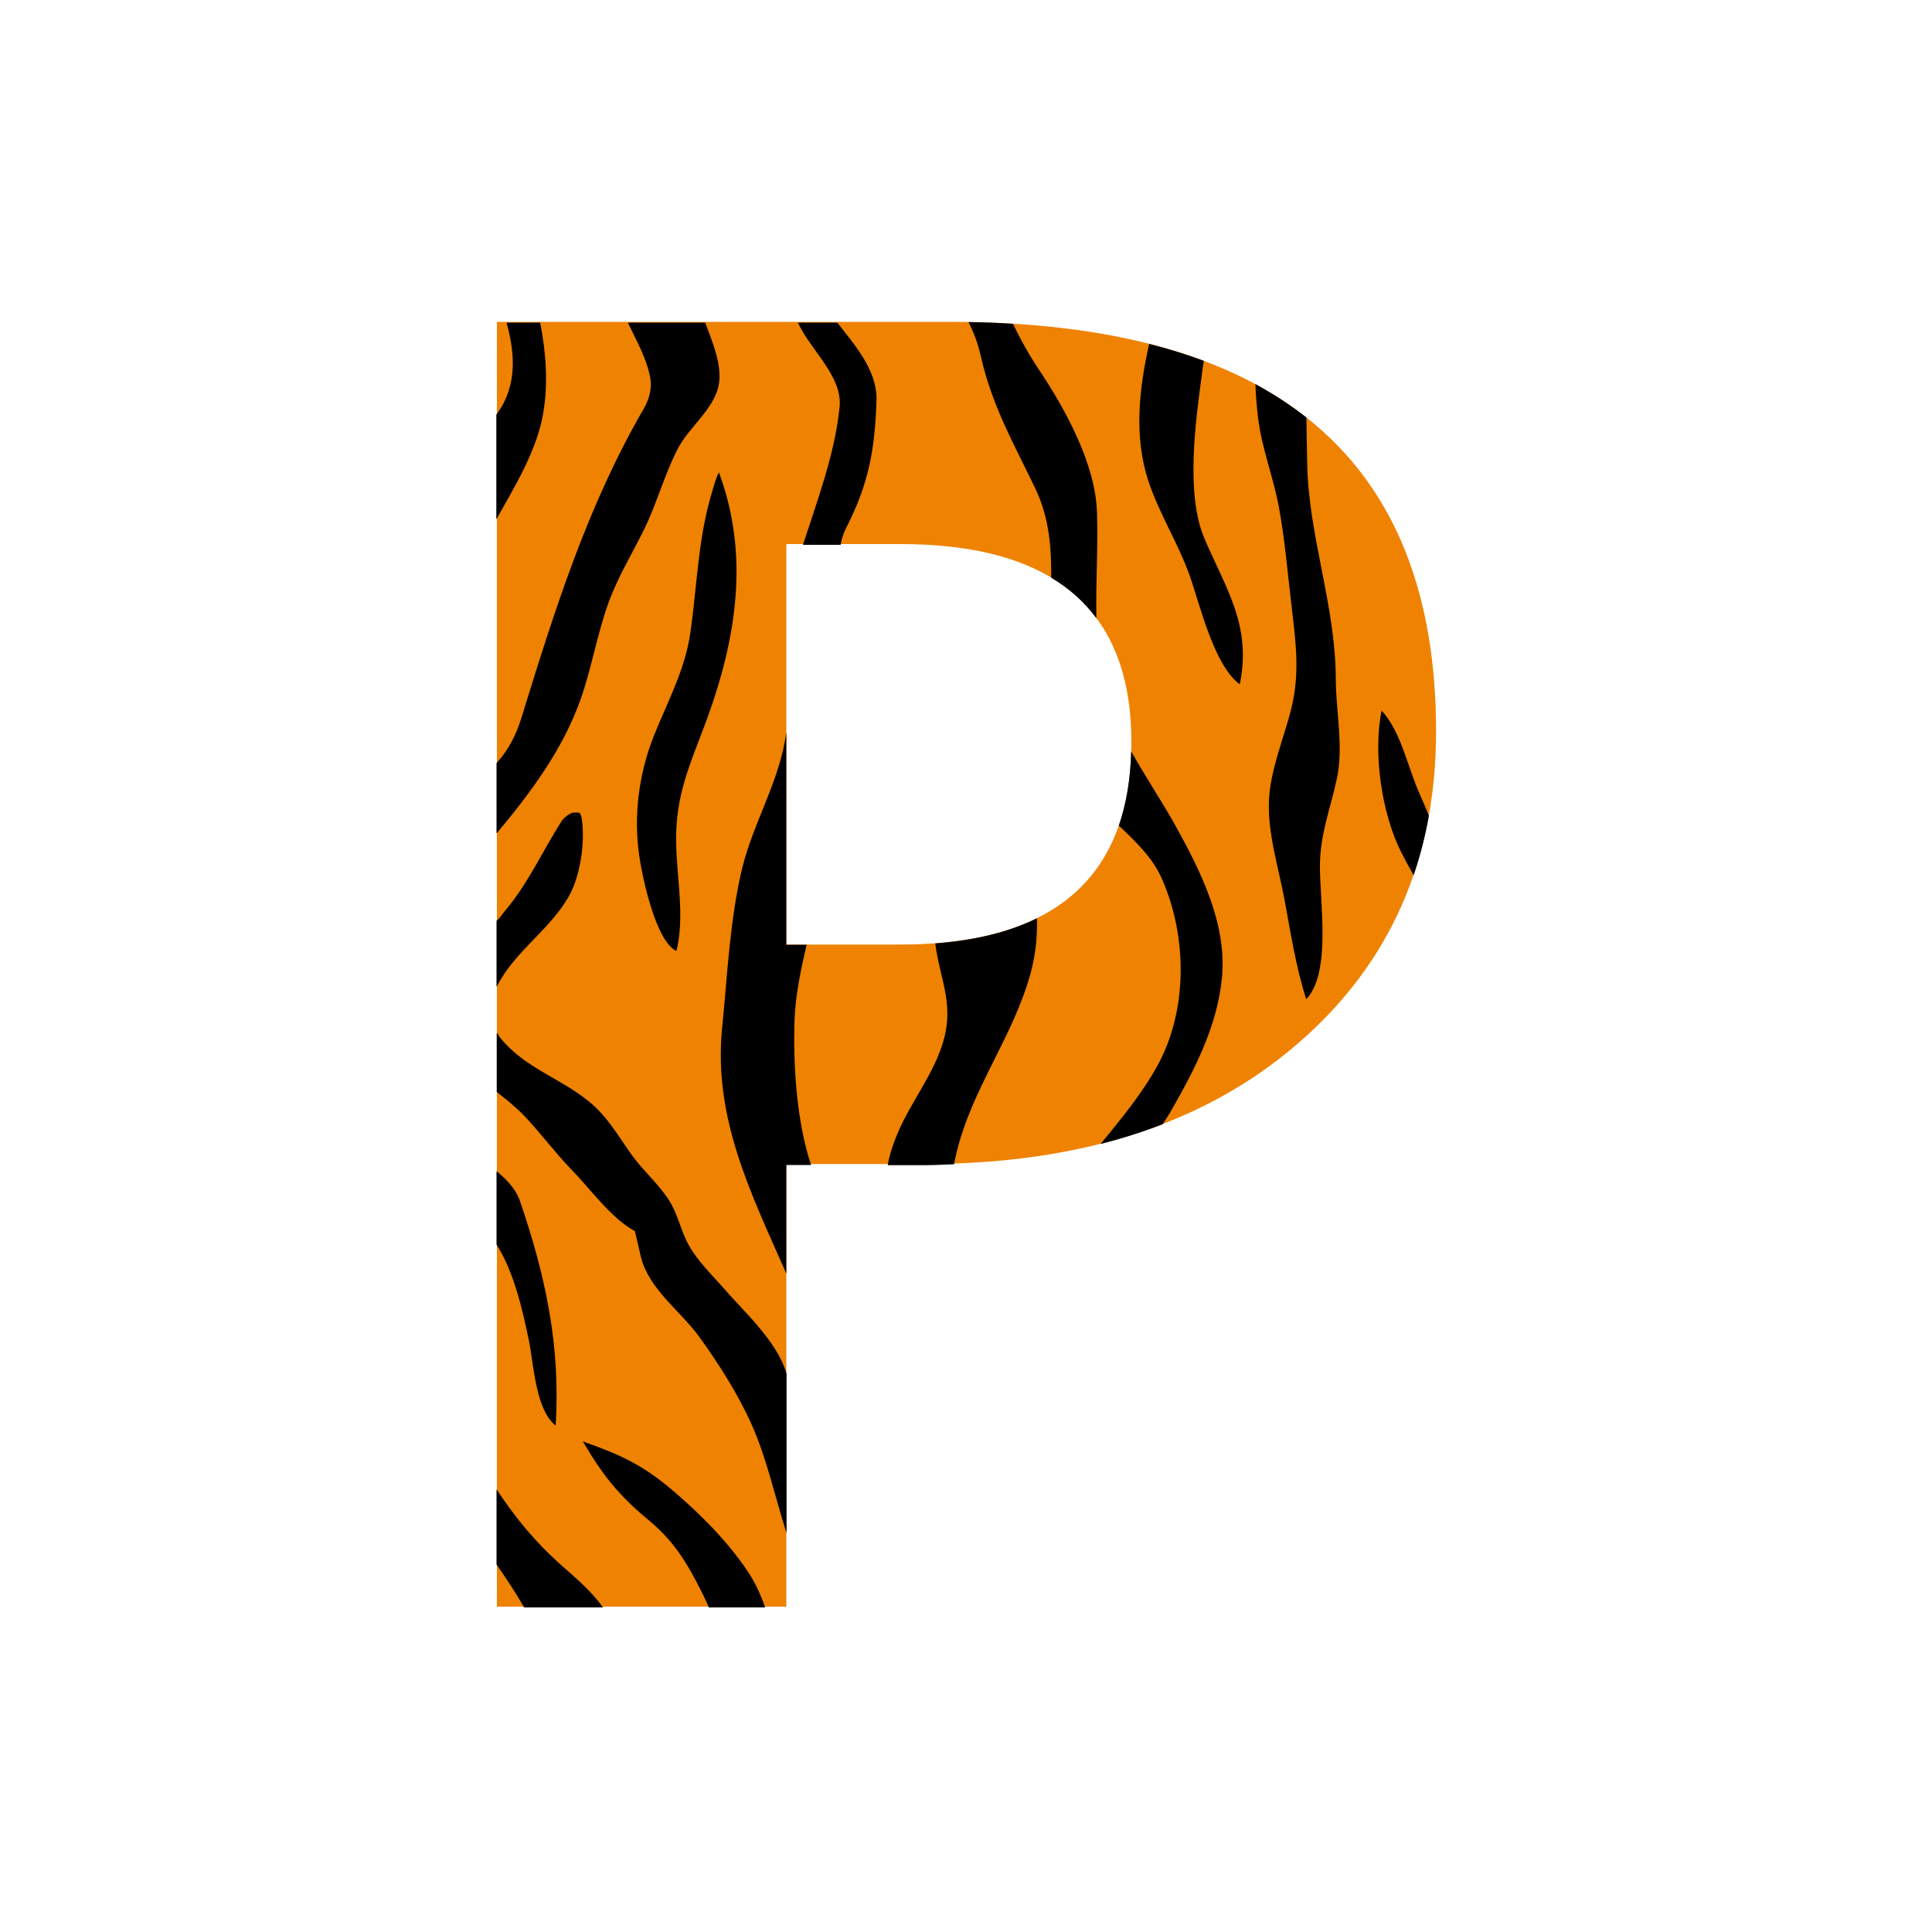 <?xml version="1.0" encoding="utf-8"?>
<!-- Generator: Adobe Illustrator 19.1.0, SVG Export Plug-In . SVG Version: 6.00 Build 0)  -->
<svg version="1.1" id="Layer_1" xmlns="http://www.w3.org/2000/svg" xmlns:xlink="http://www.w3.org/1999/xlink" x="0px" y="0px"
	 width="1000px" height="1000px" viewBox="0 0 1000 1000" style="enable-background:new 0 0 1000 1000;" xml:space="preserve">
<style type="text/css">
	.st0{fill:#EF8200;}
</style>
<g>
	<path class="st0" d="M407,602.5v229.1H257.2v-665h234.7c167.6,0,251.4,70.6,251.4,211.9c0,66.8-24,120.8-72.1,162.1
		c-48.1,41.3-112.3,61.9-192.7,61.9H407z M407,281.6v207.3h58.9c79.8,0,119.7-34.9,119.7-104.8c0-68.3-39.9-102.5-119.7-102.5H407z"
		/>
	<path d="M501.3,166.7c7.9,0.1,15.5,0.4,23,0.9c3.8,7.9,8.1,15.7,13.3,23.5c13.8,20.6,29.4,48.9,30.2,74.1
		c0.6,18.4-0.7,36.6-0.3,54.8c-6.2-8.4-14-15.4-23.4-21c0.1-15.5-0.9-30.6-8.1-45.9c-11.4-23.8-22.6-43.1-28.4-69
		C506.2,177.8,504,172.1,501.3,166.7z M430.8,194.8c2.5,4.7,4.3,10.1,3.8,15.5c-2.3,24-11.2,47.7-19,71.7h19.5
		c0.5-3,1.4-5.8,2.8-8.6c11.9-23.3,15-40.9,15.8-67.1c-0.1-15.4-11.8-28.3-20.3-39.3h-20.4C417.7,177,425.5,184.8,430.8,194.8z
		 M366.1,371.7c15.1-41.6,21.9-84.6,6-127.2c-1.7,3.2-2.5,6.8-3.6,10.3c-7.1,23.3-7.7,48.2-11.1,72.3c-2.8,19.6-11.6,35.4-18.9,53.6
		c-7.8,19.6-10.7,41.4-7.6,62.5c1.5,10.3,8.4,44,19.2,49c5.2-20.9-1.5-43.9,0.1-65.2C351.5,406.5,359.3,390.4,366.1,371.7z
		 M533.5,503.5c2.6-9.8,3.5-19.1,3.2-28.2c-14.4,7.1-31.9,11.4-52.6,13c2.1,17.4,9.5,30.3,4.6,49.1c-5,19-18.7,34.3-25.5,52.7
		c-1.5,4.1-2.9,8-3.7,13h18.9c5.2,0,10.3-0.3,15.4-0.5c0.4-2.1,0.9-4.3,1.4-6.4C503.3,563,524.6,536.3,533.5,503.5z M281.1,214.2
		c2.7-15.3,1.6-31.2-1.5-47.2h-17.4c3.3,12,4.7,24.1,1.1,35.2c-1.4,4.4-3.4,8.4-6.4,12.4v54.2C267,250.9,277.8,233.1,281.1,214.2z
		 M623.1,186.8c-8.9-3.4-18.4-6.3-28.3-8.8c-5.4,24.1-7.9,48.4-0.3,71.3c5.6,16.7,15.2,31.7,21.2,48.4c5.4,15.2,12.5,46.5,26,56.5
		c6.3-30.3-7.1-49.3-18.3-75.5c-9.9-23.1-4.5-61.3-1.2-85.7C622.4,190.8,622.8,188.8,623.1,186.8z M417.5,489H407V378.9
		c-3,24.3-17,46.6-22.8,70.3c-6.4,26.4-7.7,55.4-10.4,82.6C369,578.9,389,618.2,407,659.2V603h12.8c-7.6-23-9.2-51.5-8.6-74
		C411.6,515.4,414.5,502,417.5,489z M294,464.7c6.4-10.7,9.1-29.3,7-41.6c-0.2-0.9-0.5-1.8-1.1-2.4c-1.4-0.2-2.8-0.2-4.1,0.1
		c-1.8,0.9-3.4,2.1-4.7,3.6c-10.4,16.1-17.4,32.5-30,47.4c-1.3,1.5-2.1,3.1-4.1,4.8v34c0,0,0.2-0.1,0.2-0.1
		C266.3,492.6,284,481.7,294,464.7z M683.2,446.8c0.4-15.8,5.4-28.4,8.7-43.5c3.7-16.8-0.5-35.1-0.5-52.2
		c-0.2-38.1-14.1-73.7-14.8-111.1c-0.2-7.9-0.3-15.9-0.4-23.9c-8.1-6.4-16.9-12.1-26.4-17.3c0.2,5.9,0.7,11.8,1.4,17.7
		c1.9,15.5,7.8,30.2,10.7,45.7c3.2,17.2,4.6,34.9,6.7,52.3c2.2,18.8,4.3,34.4-0.4,53c-3.9,15.2-10.7,31.1-11.4,46.9
		c-0.7,16.8,4.9,34.6,8,50.9c3.2,17.4,5.9,35,11.3,51.9C689.5,503.1,682.8,465.3,683.2,446.8z M632.5,505.8
		c2.6-28.1-11.4-55.6-24.5-79.2c-6.8-12.1-15.2-24.7-22.5-37.7c-0.4,14.3-2.5,27.1-6.4,38.4c8.9,8.5,17.8,16.9,22.5,28
		c13,29.9,13.1,67.6-2.3,95.9c-8,14.6-18.8,27.7-29.6,40.9c11.1-2.8,21.8-6.2,32.1-10.2c1.7-2.6,3.4-5.2,4.9-7.9
		C618.8,552.8,630.2,530.5,632.5,505.8z M735,411.4c-6.2-13.5-9.7-32.7-19.9-43.6c-4.5,22.4,0.1,53.6,10.4,73.8
		c2,3.8,4,7.6,6.2,11.4c3.4-9.9,6-20.2,7.9-30.8C738.1,418.5,736.6,414.9,735,411.4z M407,710.6c-5-16.4-21.4-31.2-31.8-43.1
		c-6.4-7.4-14-14.5-18.8-23.2c-4.2-7.7-5.6-16.2-10.4-23.5c-5.6-8.5-13.6-15.3-19.5-23.7c-6.8-9.6-12.4-19.5-21.7-27
		c-15.2-12.4-33.8-17.5-46.4-33.6c-0.4-0.6-0.3-1.1-1.3-1.7v30.4c5,3.9,10,7.9,14.4,12.5c8.4,8.9,15.8,18.9,24.3,27.7
		c9.5,9.7,20.7,25.4,32.8,31.8c1.1,4.4,2.1,8.9,3.1,13.3c4.3,17,20.3,27.8,30.2,41.4c10,13.8,20.1,29.7,27.1,45.3
		c7.9,17.8,12.1,37.4,18.1,56.3V710.6z M336.4,194.7c1.3,5.6-0.2,11.5-3,16.5C304,261.8,287,316.1,269.9,371.5
		c-2.9,9.4-6.9,16.8-12.9,23.5v36.4c18-21.4,34.5-43.9,43.5-69.4c5.7-16.2,8.5-33.3,14.3-49.6c4.8-13.4,12.2-25.5,18.5-38.2
		c6.7-13.6,10.6-28.6,17.6-42.1c6-11.4,19.6-21,21.3-34.1c1.3-9.6-3.4-21-7.2-31h-40C329.2,176,334.3,184.6,336.4,194.7z
		 M386.6,812.7c-10.6-15.6-24.4-29.3-38.7-41.5c-15.8-13.4-27.7-18.6-46.2-25.1c10,17.1,18.5,27.9,33.9,40.6
		c11.2,9.3,18,18.9,24.7,31.7c2.3,4.4,4.5,8.6,6.6,13.6H396C393.6,825,390.8,818.9,386.6,812.7z M287.6,737.9
		c2.6-41.5-5.3-78-18.8-117.2c-2.4-5.9-6.8-10.4-11.8-14.5v38c9,14.1,13.4,33.5,16.7,49.4C276.3,705.9,277,729.3,287.6,737.9z
		 M312.1,832c-6.4-9-14.9-15.9-22.1-22.3c-13.3-12-23-23.8-33-38.8v38.9c5,7.2,9.7,14.2,14.3,22.2H312.1z"/>
</g>
</svg>
